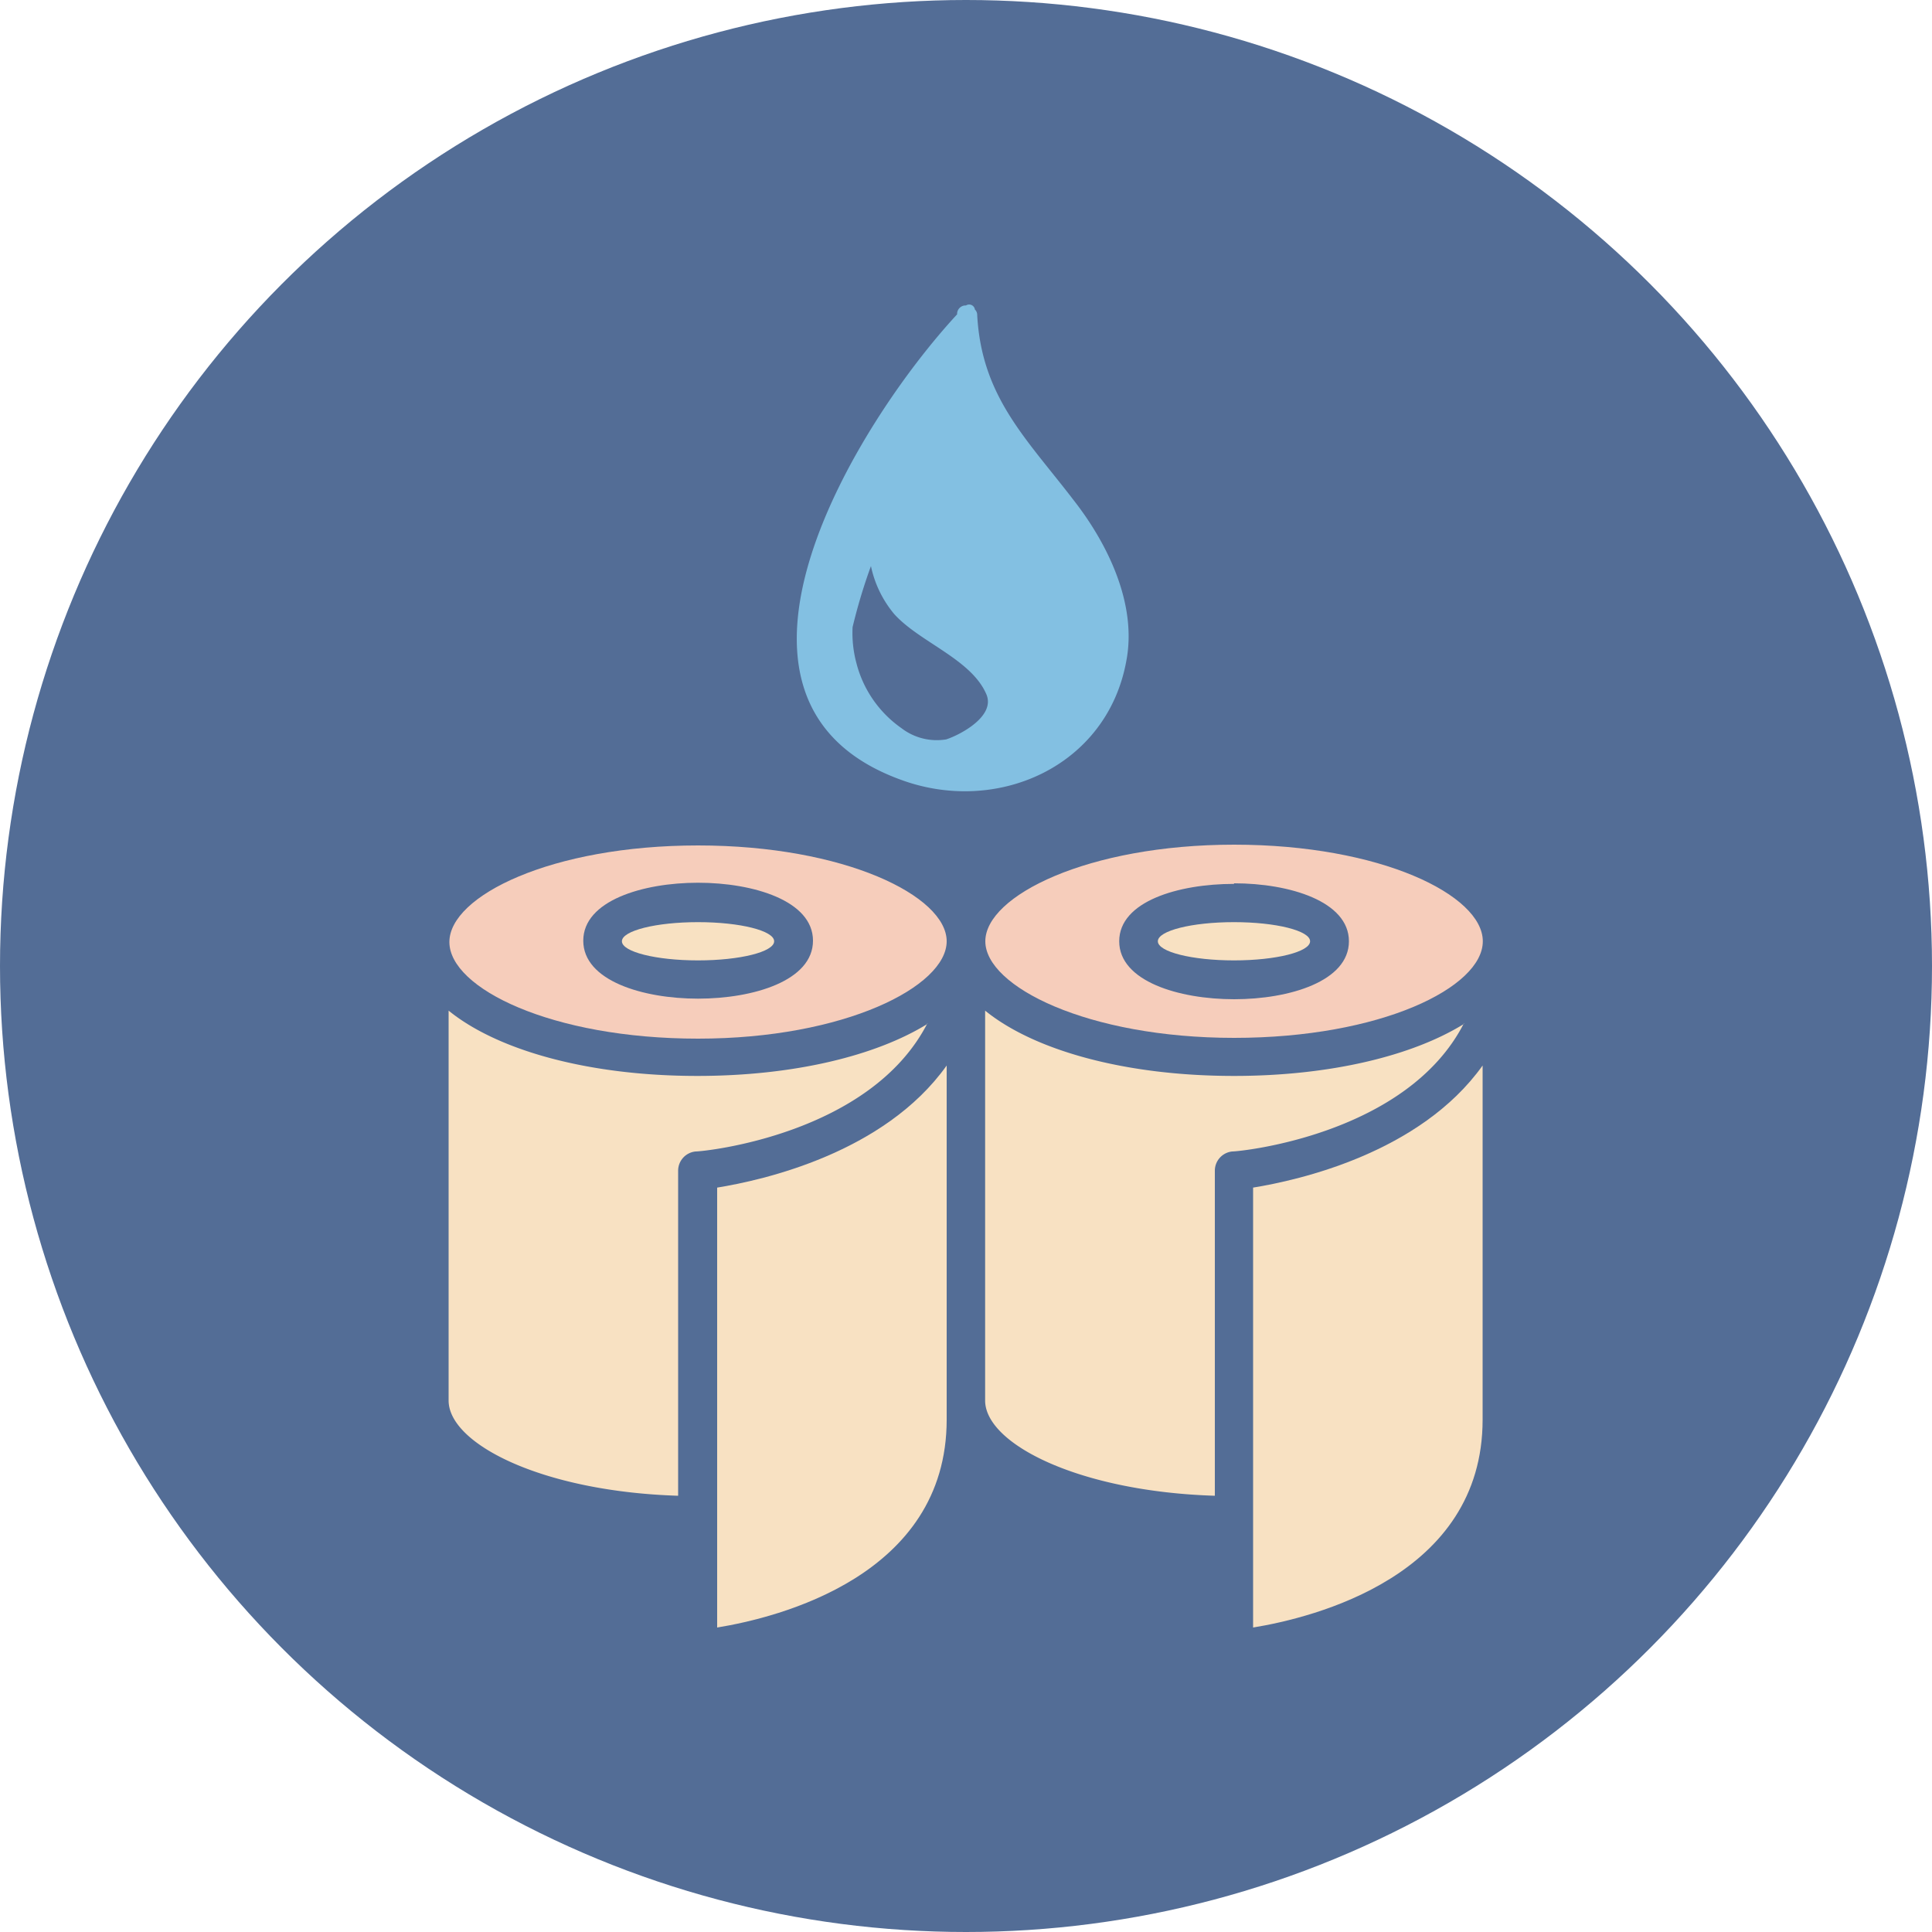 <?xml version="1.0" encoding="UTF-8"?> <svg xmlns="http://www.w3.org/2000/svg" width="100" height="100" viewBox="0 0 100 100"> <title>diareya</title> <g> <circle cx="50" cy="50" r="50" fill="#536d96"></circle> <g> <g> <path d="M64.86,61.47V84.24c3.12-.51,11.88-2.66,11.88-10.76V55.15C73.5,59.69,67.2,61.09,64.86,61.47Z" fill="#f8e1c2"></path> <ellipse cx="63.87" cy="48.72" rx="3.94" ry="0.99" fill="#f8e1c2"></ellipse> <path d="M37.12,61.47V84.24C40.25,83.73,49,81.58,49,73.48V55.15C45.77,59.69,39.47,61.09,37.12,61.47Z" fill="#f8e1c2"></path> <path d="M51,48.72c0,2.34,5.29,5,12.88,5s12.87-2.61,12.87-5-5.29-5-12.87-5S51,46.37,51,48.72Zm12.88-3c2.86,0,5.94.93,5.94,3s-3.08,3-5.94,3-5.95-.93-5.95-3S61,45.75,63.87,45.75Z" fill="#f6cdbb"></path> <path d="M48,53c-2.67,1.65-6.92,2.69-11.91,2.69-5.64,0-10.35-1.33-12.87-3.38V72.49c0,2.24,4.83,4.71,11.88,4.93V60.6a1,1,0,0,1,.91-1c.44,0,9.05-.87,12-6.65Z" fill="#f8e1c2"></path> <ellipse cx="36.13" cy="48.72" rx="3.94" ry="0.99" fill="#f8e1c2"></ellipse> <path d="M75.77,53c-2.66,1.65-6.92,2.69-11.9,2.69-5.65,0-10.36-1.33-12.88-3.38V72.49c0,2.24,4.84,4.71,11.89,4.93V60.6a1,1,0,0,1,.9-1c.44,0,9.06-.87,12-6.65Z" fill="#f8e1c2"></path> <path d="M36.13,43.76c-7.58,0-12.87,2.61-12.87,5s5.29,5,12.87,5S49,51.06,49,48.72,43.72,43.76,36.13,43.76Zm0,7.93c-2.86,0-5.94-.93-5.94-3s3.08-3,5.94-3,5.95.93,5.95,3S39,51.69,36.13,51.69Z" fill="#f6cdbb"></path> </g> <path d="M55.58,25.9c-2.45-3.2-4.77-5.35-5-9.59a.38.38,0,0,0-.12-.29.3.3,0,0,0-.46-.21.44.44,0,0,0-.46.46c-5.23,5.65-14.07,20-2.94,24.08,5,1.86,10.71-.67,11.7-6.15C58.86,31.26,57.33,28.14,55.58,25.9ZM46.66,37.69a5.89,5.89,0,0,1-2.33-3.36,6,6,0,0,1-.2-1.87,28.73,28.73,0,0,1,.95-3.16,5.69,5.69,0,0,0,1.21,2.49c1.32,1.46,4,2.33,4.77,4.16.46,1.12-1.33,2.07-2.08,2.32A3,3,0,0,1,46.66,37.69Z" fill="#83c0e2"></path> </g> </g> </svg> 